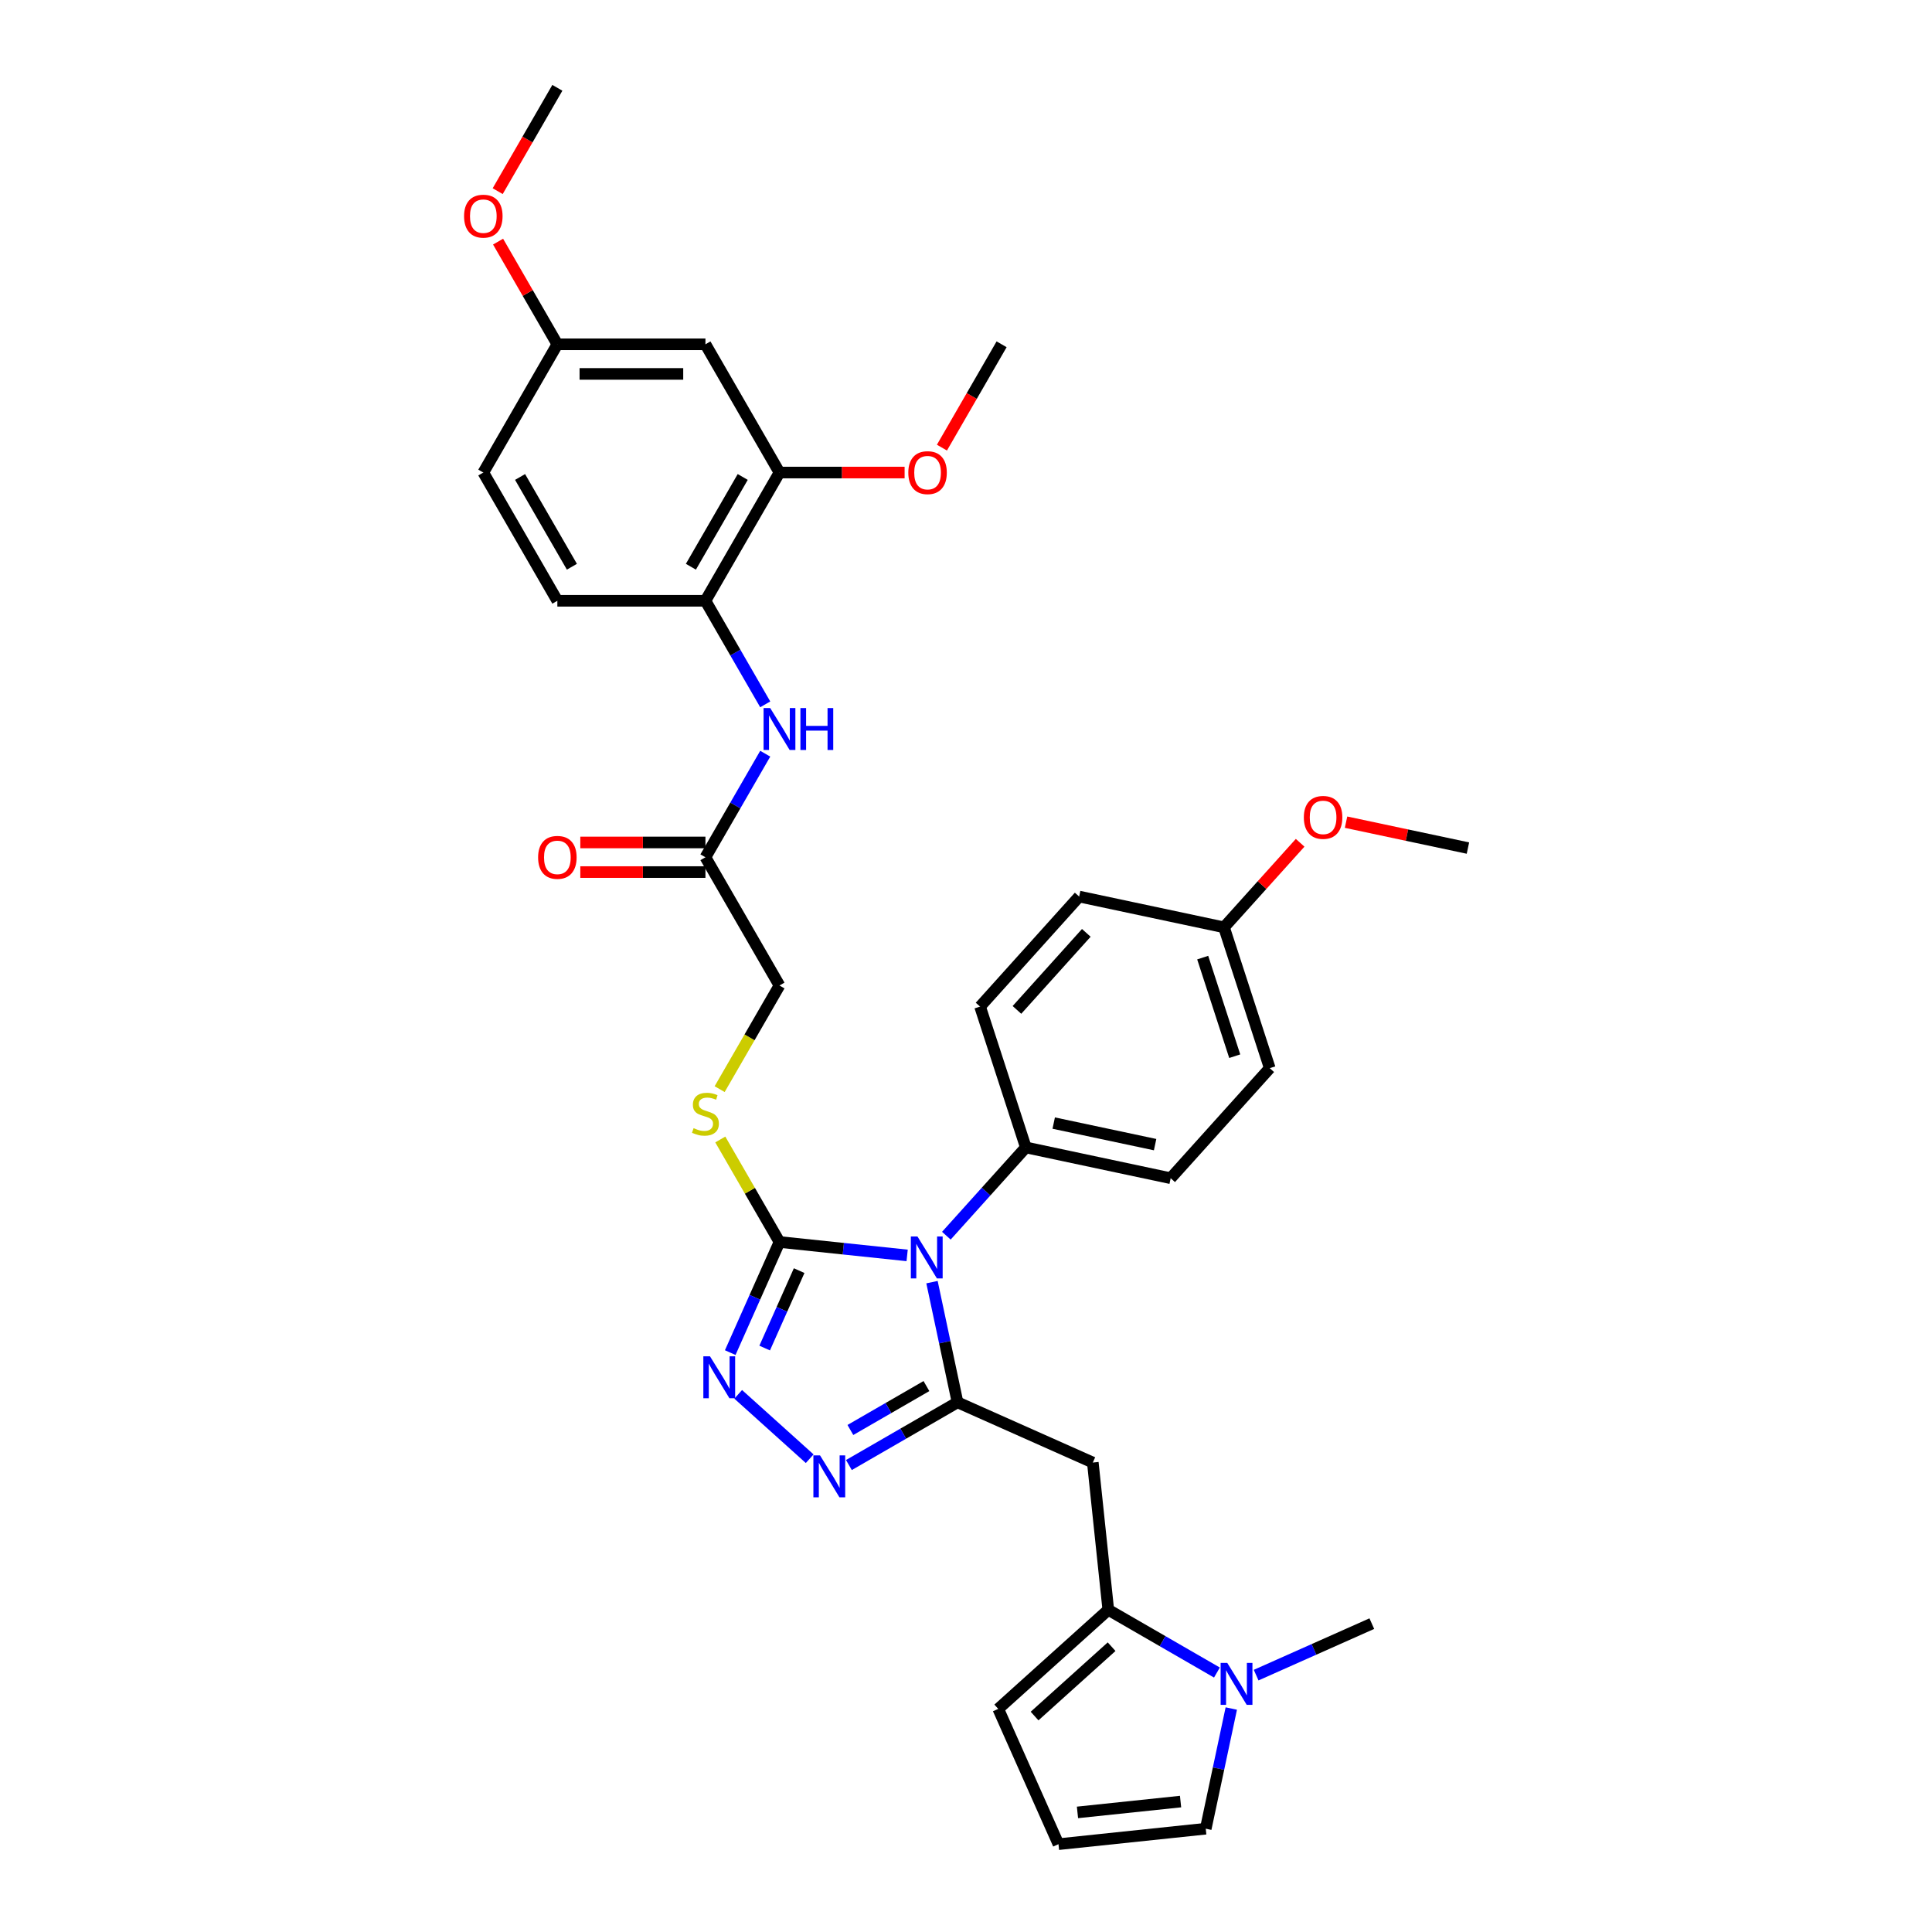<?xml version='1.0' encoding='iso-8859-1'?>
<svg version='1.1' baseProfile='full'
              xmlns='http://www.w3.org/2000/svg'
                      xmlns:rdkit='http://www.rdkit.org/xml'
                      xmlns:xlink='http://www.w3.org/1999/xlink'
                  xml:space='preserve'
width='1000px' height='1000px' viewBox='0 0 1000 1000'>
<!-- END OF HEADER -->
<rect style='opacity:1.0;fill:#FFFFFF;stroke:none' width='1000' height='1000' x='0' y='0'> </rect>
<path class='bond-0' d='M 482.397,663.635 L 489.008,694.736' style='fill:none;fill-rule:evenodd;stroke:#0000FF;stroke-width:6px;stroke-linecap:butt;stroke-linejoin:miter;stroke-opacity:1' />
<path class='bond-0' d='M 489.008,694.736 L 495.619,725.838' style='fill:none;fill-rule:evenodd;stroke:#000000;stroke-width:6px;stroke-linecap:butt;stroke-linejoin:miter;stroke-opacity:1' />
<path class='bond-1' d='M 469.535,649.799 L 436.496,646.327' style='fill:none;fill-rule:evenodd;stroke:#0000FF;stroke-width:6px;stroke-linecap:butt;stroke-linejoin:miter;stroke-opacity:1' />
<path class='bond-1' d='M 436.496,646.327 L 403.456,642.854' style='fill:none;fill-rule:evenodd;stroke:#000000;stroke-width:6px;stroke-linecap:butt;stroke-linejoin:miter;stroke-opacity:1' />
<path class='bond-7' d='M 489.831,639.596 L 510.4,616.751' style='fill:none;fill-rule:evenodd;stroke:#0000FF;stroke-width:6px;stroke-linecap:butt;stroke-linejoin:miter;stroke-opacity:1' />
<path class='bond-7' d='M 510.4,616.751 L 530.969,593.907' style='fill:none;fill-rule:evenodd;stroke:#000000;stroke-width:6px;stroke-linecap:butt;stroke-linejoin:miter;stroke-opacity:1' />
<path class='bond-2' d='M 495.619,725.838 L 467.504,742.07' style='fill:none;fill-rule:evenodd;stroke:#000000;stroke-width:6px;stroke-linecap:butt;stroke-linejoin:miter;stroke-opacity:1' />
<path class='bond-2' d='M 467.504,742.07 L 439.389,758.302' style='fill:none;fill-rule:evenodd;stroke:#0000FF;stroke-width:6px;stroke-linecap:butt;stroke-linejoin:miter;stroke-opacity:1' />
<path class='bond-2' d='M 479.52,717.432 L 459.839,728.794' style='fill:none;fill-rule:evenodd;stroke:#000000;stroke-width:6px;stroke-linecap:butt;stroke-linejoin:miter;stroke-opacity:1' />
<path class='bond-2' d='M 459.839,728.794 L 440.159,740.157' style='fill:none;fill-rule:evenodd;stroke:#0000FF;stroke-width:6px;stroke-linecap:butt;stroke-linejoin:miter;stroke-opacity:1' />
<path class='bond-4' d='M 495.619,725.838 L 565.639,757.012' style='fill:none;fill-rule:evenodd;stroke:#000000;stroke-width:6px;stroke-linecap:butt;stroke-linejoin:miter;stroke-opacity:1' />
<path class='bond-3' d='M 403.456,642.854 L 390.712,671.48' style='fill:none;fill-rule:evenodd;stroke:#000000;stroke-width:6px;stroke-linecap:butt;stroke-linejoin:miter;stroke-opacity:1' />
<path class='bond-3' d='M 390.712,671.48 L 377.967,700.105' style='fill:none;fill-rule:evenodd;stroke:#0000FF;stroke-width:6px;stroke-linecap:butt;stroke-linejoin:miter;stroke-opacity:1' />
<path class='bond-3' d='M 413.637,657.677 L 404.716,677.715' style='fill:none;fill-rule:evenodd;stroke:#000000;stroke-width:6px;stroke-linecap:butt;stroke-linejoin:miter;stroke-opacity:1' />
<path class='bond-3' d='M 404.716,677.715 L 395.794,697.752' style='fill:none;fill-rule:evenodd;stroke:#0000FF;stroke-width:6px;stroke-linecap:butt;stroke-linejoin:miter;stroke-opacity:1' />
<path class='bond-9' d='M 403.456,642.854 L 388.14,616.326' style='fill:none;fill-rule:evenodd;stroke:#000000;stroke-width:6px;stroke-linecap:butt;stroke-linejoin:miter;stroke-opacity:1' />
<path class='bond-9' d='M 388.14,616.326 L 372.824,589.798' style='fill:none;fill-rule:evenodd;stroke:#CCCC00;stroke-width:6px;stroke-linecap:butt;stroke-linejoin:miter;stroke-opacity:1' />
<path class='bond-34' d='M 419.093,755.023 L 382.088,721.704' style='fill:none;fill-rule:evenodd;stroke:#0000FF;stroke-width:6px;stroke-linecap:butt;stroke-linejoin:miter;stroke-opacity:1' />
<path class='bond-5' d='M 565.639,757.012 L 573.65,833.239' style='fill:none;fill-rule:evenodd;stroke:#000000;stroke-width:6px;stroke-linecap:butt;stroke-linejoin:miter;stroke-opacity:1' />
<path class='bond-6' d='M 573.65,833.239 L 601.765,849.471' style='fill:none;fill-rule:evenodd;stroke:#000000;stroke-width:6px;stroke-linecap:butt;stroke-linejoin:miter;stroke-opacity:1' />
<path class='bond-6' d='M 601.765,849.471 L 629.88,865.703' style='fill:none;fill-rule:evenodd;stroke:#0000FF;stroke-width:6px;stroke-linecap:butt;stroke-linejoin:miter;stroke-opacity:1' />
<path class='bond-15' d='M 573.65,833.239 L 516.691,884.525' style='fill:none;fill-rule:evenodd;stroke:#000000;stroke-width:6px;stroke-linecap:butt;stroke-linejoin:miter;stroke-opacity:1' />
<path class='bond-15' d='M 575.364,852.324 L 535.492,888.224' style='fill:none;fill-rule:evenodd;stroke:#000000;stroke-width:6px;stroke-linecap:butt;stroke-linejoin:miter;stroke-opacity:1' />
<path class='bond-14' d='M 637.314,884.332 L 630.703,915.433' style='fill:none;fill-rule:evenodd;stroke:#0000FF;stroke-width:6px;stroke-linecap:butt;stroke-linejoin:miter;stroke-opacity:1' />
<path class='bond-14' d='M 630.703,915.433 L 624.092,946.534' style='fill:none;fill-rule:evenodd;stroke:#000000;stroke-width:6px;stroke-linecap:butt;stroke-linejoin:miter;stroke-opacity:1' />
<path class='bond-28' d='M 650.176,867.044 L 680.112,853.716' style='fill:none;fill-rule:evenodd;stroke:#0000FF;stroke-width:6px;stroke-linecap:butt;stroke-linejoin:miter;stroke-opacity:1' />
<path class='bond-28' d='M 680.112,853.716 L 710.048,840.387' style='fill:none;fill-rule:evenodd;stroke:#000000;stroke-width:6px;stroke-linecap:butt;stroke-linejoin:miter;stroke-opacity:1' />
<path class='bond-20' d='M 530.969,593.907 L 605.941,609.842' style='fill:none;fill-rule:evenodd;stroke:#000000;stroke-width:6px;stroke-linecap:butt;stroke-linejoin:miter;stroke-opacity:1' />
<path class='bond-20' d='M 545.402,581.303 L 597.882,592.458' style='fill:none;fill-rule:evenodd;stroke:#000000;stroke-width:6px;stroke-linecap:butt;stroke-linejoin:miter;stroke-opacity:1' />
<path class='bond-21' d='M 530.969,593.907 L 507.284,521.012' style='fill:none;fill-rule:evenodd;stroke:#000000;stroke-width:6px;stroke-linecap:butt;stroke-linejoin:miter;stroke-opacity:1' />
<path class='bond-8' d='M 396.084,390.113 L 380.609,416.917' style='fill:none;fill-rule:evenodd;stroke:#0000FF;stroke-width:6px;stroke-linecap:butt;stroke-linejoin:miter;stroke-opacity:1' />
<path class='bond-8' d='M 380.609,416.917 L 365.133,443.721' style='fill:none;fill-rule:evenodd;stroke:#000000;stroke-width:6px;stroke-linecap:butt;stroke-linejoin:miter;stroke-opacity:1' />
<path class='bond-10' d='M 396.084,364.574 L 380.609,337.77' style='fill:none;fill-rule:evenodd;stroke:#0000FF;stroke-width:6px;stroke-linecap:butt;stroke-linejoin:miter;stroke-opacity:1' />
<path class='bond-10' d='M 380.609,337.77 L 365.133,310.966' style='fill:none;fill-rule:evenodd;stroke:#000000;stroke-width:6px;stroke-linecap:butt;stroke-linejoin:miter;stroke-opacity:1' />
<path class='bond-19' d='M 372.488,563.738 L 387.972,536.918' style='fill:none;fill-rule:evenodd;stroke:#CCCC00;stroke-width:6px;stroke-linecap:butt;stroke-linejoin:miter;stroke-opacity:1' />
<path class='bond-19' d='M 387.972,536.918 L 403.456,510.099' style='fill:none;fill-rule:evenodd;stroke:#000000;stroke-width:6px;stroke-linecap:butt;stroke-linejoin:miter;stroke-opacity:1' />
<path class='bond-11' d='M 365.133,310.966 L 403.456,244.588' style='fill:none;fill-rule:evenodd;stroke:#000000;stroke-width:6px;stroke-linecap:butt;stroke-linejoin:miter;stroke-opacity:1' />
<path class='bond-11' d='M 357.606,293.344 L 384.432,246.88' style='fill:none;fill-rule:evenodd;stroke:#000000;stroke-width:6px;stroke-linecap:butt;stroke-linejoin:miter;stroke-opacity:1' />
<path class='bond-18' d='M 365.133,310.966 L 288.487,310.966' style='fill:none;fill-rule:evenodd;stroke:#000000;stroke-width:6px;stroke-linecap:butt;stroke-linejoin:miter;stroke-opacity:1' />
<path class='bond-13' d='M 403.456,244.588 L 365.133,178.21' style='fill:none;fill-rule:evenodd;stroke:#000000;stroke-width:6px;stroke-linecap:butt;stroke-linejoin:miter;stroke-opacity:1' />
<path class='bond-25' d='M 403.456,244.588 L 435.84,244.588' style='fill:none;fill-rule:evenodd;stroke:#000000;stroke-width:6px;stroke-linecap:butt;stroke-linejoin:miter;stroke-opacity:1' />
<path class='bond-25' d='M 435.84,244.588 L 468.223,244.588' style='fill:none;fill-rule:evenodd;stroke:#FF0000;stroke-width:6px;stroke-linecap:butt;stroke-linejoin:miter;stroke-opacity:1' />
<path class='bond-12' d='M 365.133,443.721 L 403.456,510.099' style='fill:none;fill-rule:evenodd;stroke:#000000;stroke-width:6px;stroke-linecap:butt;stroke-linejoin:miter;stroke-opacity:1' />
<path class='bond-17' d='M 365.133,436.056 L 332.75,436.056' style='fill:none;fill-rule:evenodd;stroke:#000000;stroke-width:6px;stroke-linecap:butt;stroke-linejoin:miter;stroke-opacity:1' />
<path class='bond-17' d='M 332.75,436.056 L 300.367,436.056' style='fill:none;fill-rule:evenodd;stroke:#FF0000;stroke-width:6px;stroke-linecap:butt;stroke-linejoin:miter;stroke-opacity:1' />
<path class='bond-17' d='M 365.133,451.386 L 332.75,451.386' style='fill:none;fill-rule:evenodd;stroke:#000000;stroke-width:6px;stroke-linecap:butt;stroke-linejoin:miter;stroke-opacity:1' />
<path class='bond-17' d='M 332.75,451.386 L 300.367,451.386' style='fill:none;fill-rule:evenodd;stroke:#FF0000;stroke-width:6px;stroke-linecap:butt;stroke-linejoin:miter;stroke-opacity:1' />
<path class='bond-37' d='M 365.133,178.21 L 288.487,178.21' style='fill:none;fill-rule:evenodd;stroke:#000000;stroke-width:6px;stroke-linecap:butt;stroke-linejoin:miter;stroke-opacity:1' />
<path class='bond-37' d='M 353.636,193.539 L 299.984,193.539' style='fill:none;fill-rule:evenodd;stroke:#000000;stroke-width:6px;stroke-linecap:butt;stroke-linejoin:miter;stroke-opacity:1' />
<path class='bond-36' d='M 624.092,946.534 L 547.866,954.545' style='fill:none;fill-rule:evenodd;stroke:#000000;stroke-width:6px;stroke-linecap:butt;stroke-linejoin:miter;stroke-opacity:1' />
<path class='bond-36' d='M 611.056,932.49 L 557.698,938.098' style='fill:none;fill-rule:evenodd;stroke:#000000;stroke-width:6px;stroke-linecap:butt;stroke-linejoin:miter;stroke-opacity:1' />
<path class='bond-16' d='M 516.691,884.525 L 547.866,954.545' style='fill:none;fill-rule:evenodd;stroke:#000000;stroke-width:6px;stroke-linecap:butt;stroke-linejoin:miter;stroke-opacity:1' />
<path class='bond-24' d='M 288.487,310.966 L 250.164,244.588' style='fill:none;fill-rule:evenodd;stroke:#000000;stroke-width:6px;stroke-linecap:butt;stroke-linejoin:miter;stroke-opacity:1' />
<path class='bond-24' d='M 296.014,293.344 L 269.188,246.88' style='fill:none;fill-rule:evenodd;stroke:#000000;stroke-width:6px;stroke-linecap:butt;stroke-linejoin:miter;stroke-opacity:1' />
<path class='bond-26' d='M 605.941,609.842 L 657.227,552.883' style='fill:none;fill-rule:evenodd;stroke:#000000;stroke-width:6px;stroke-linecap:butt;stroke-linejoin:miter;stroke-opacity:1' />
<path class='bond-27' d='M 507.284,521.012 L 558.571,464.052' style='fill:none;fill-rule:evenodd;stroke:#000000;stroke-width:6px;stroke-linecap:butt;stroke-linejoin:miter;stroke-opacity:1' />
<path class='bond-27' d='M 526.369,522.725 L 562.27,482.853' style='fill:none;fill-rule:evenodd;stroke:#000000;stroke-width:6px;stroke-linecap:butt;stroke-linejoin:miter;stroke-opacity:1' />
<path class='bond-22' d='M 288.487,178.21 L 250.164,244.588' style='fill:none;fill-rule:evenodd;stroke:#000000;stroke-width:6px;stroke-linecap:butt;stroke-linejoin:miter;stroke-opacity:1' />
<path class='bond-29' d='M 288.487,178.21 L 273.144,151.636' style='fill:none;fill-rule:evenodd;stroke:#000000;stroke-width:6px;stroke-linecap:butt;stroke-linejoin:miter;stroke-opacity:1' />
<path class='bond-29' d='M 273.144,151.636 L 257.801,125.061' style='fill:none;fill-rule:evenodd;stroke:#FF0000;stroke-width:6px;stroke-linecap:butt;stroke-linejoin:miter;stroke-opacity:1' />
<path class='bond-23' d='M 633.542,479.988 L 558.571,464.052' style='fill:none;fill-rule:evenodd;stroke:#000000;stroke-width:6px;stroke-linecap:butt;stroke-linejoin:miter;stroke-opacity:1' />
<path class='bond-30' d='M 633.542,479.988 L 653.246,458.105' style='fill:none;fill-rule:evenodd;stroke:#000000;stroke-width:6px;stroke-linecap:butt;stroke-linejoin:miter;stroke-opacity:1' />
<path class='bond-30' d='M 653.246,458.105 L 672.949,436.223' style='fill:none;fill-rule:evenodd;stroke:#FF0000;stroke-width:6px;stroke-linecap:butt;stroke-linejoin:miter;stroke-opacity:1' />
<path class='bond-35' d='M 633.542,479.988 L 657.227,552.883' style='fill:none;fill-rule:evenodd;stroke:#000000;stroke-width:6px;stroke-linecap:butt;stroke-linejoin:miter;stroke-opacity:1' />
<path class='bond-35' d='M 622.516,495.659 L 639.096,546.686' style='fill:none;fill-rule:evenodd;stroke:#000000;stroke-width:6px;stroke-linecap:butt;stroke-linejoin:miter;stroke-opacity:1' />
<path class='bond-31' d='M 487.546,231.696 L 502.986,204.953' style='fill:none;fill-rule:evenodd;stroke:#FF0000;stroke-width:6px;stroke-linecap:butt;stroke-linejoin:miter;stroke-opacity:1' />
<path class='bond-31' d='M 502.986,204.953 L 518.426,178.21' style='fill:none;fill-rule:evenodd;stroke:#000000;stroke-width:6px;stroke-linecap:butt;stroke-linejoin:miter;stroke-opacity:1' />
<path class='bond-33' d='M 257.607,98.94 L 273.047,72.198' style='fill:none;fill-rule:evenodd;stroke:#FF0000;stroke-width:6px;stroke-linecap:butt;stroke-linejoin:miter;stroke-opacity:1' />
<path class='bond-33' d='M 273.047,72.198 L 288.487,45.455' style='fill:none;fill-rule:evenodd;stroke:#000000;stroke-width:6px;stroke-linecap:butt;stroke-linejoin:miter;stroke-opacity:1' />
<path class='bond-32' d='M 696.709,425.554 L 728.255,432.259' style='fill:none;fill-rule:evenodd;stroke:#FF0000;stroke-width:6px;stroke-linecap:butt;stroke-linejoin:miter;stroke-opacity:1' />
<path class='bond-32' d='M 728.255,432.259 L 759.8,438.964' style='fill:none;fill-rule:evenodd;stroke:#000000;stroke-width:6px;stroke-linecap:butt;stroke-linejoin:miter;stroke-opacity:1' />
<path  class='atom-0' d='M 474.885 640.013
L 481.998 651.51
Q 482.703 652.644, 483.837 654.698
Q 484.972 656.752, 485.033 656.875
L 485.033 640.013
L 487.915 640.013
L 487.915 661.719
L 484.941 661.719
L 477.307 649.149
Q 476.418 647.678, 475.467 645.991
Q 474.548 644.305, 474.272 643.784
L 474.272 661.719
L 471.451 661.719
L 471.451 640.013
L 474.885 640.013
' fill='#0000FF'/>
<path  class='atom-3' d='M 424.443 753.308
L 431.556 764.805
Q 432.261 765.939, 433.395 767.993
Q 434.53 770.047, 434.591 770.17
L 434.591 753.308
L 437.473 753.308
L 437.473 775.014
L 434.499 775.014
L 426.865 762.444
Q 425.976 760.972, 425.025 759.286
Q 424.106 757.6, 423.83 757.079
L 423.83 775.014
L 421.009 775.014
L 421.009 753.308
L 424.443 753.308
' fill='#0000FF'/>
<path  class='atom-4' d='M 367.483 702.021
L 374.596 713.518
Q 375.301 714.652, 376.436 716.707
Q 377.57 718.761, 377.631 718.883
L 377.631 702.021
L 380.513 702.021
L 380.513 723.727
L 377.54 723.727
L 369.906 711.157
Q 369.016 709.686, 368.066 708
Q 367.146 706.313, 366.87 705.792
L 366.87 723.727
L 364.05 723.727
L 364.05 702.021
L 367.483 702.021
' fill='#0000FF'/>
<path  class='atom-7' d='M 635.23 860.709
L 642.343 872.206
Q 643.048 873.34, 644.182 875.395
Q 645.317 877.449, 645.378 877.571
L 645.378 860.709
L 648.26 860.709
L 648.26 882.415
L 645.286 882.415
L 637.652 869.845
Q 636.763 868.374, 635.813 866.687
Q 634.893 865.001, 634.617 864.48
L 634.617 882.415
L 631.796 882.415
L 631.796 860.709
L 635.23 860.709
' fill='#0000FF'/>
<path  class='atom-9' d='M 398.658 366.49
L 405.771 377.987
Q 406.476 379.121, 407.611 381.176
Q 408.745 383.23, 408.806 383.352
L 408.806 366.49
L 411.688 366.49
L 411.688 388.196
L 408.714 388.196
L 401.08 375.626
Q 400.191 374.155, 399.241 372.469
Q 398.321 370.782, 398.045 370.261
L 398.045 388.196
L 395.225 388.196
L 395.225 366.49
L 398.658 366.49
' fill='#0000FF'/>
<path  class='atom-9' d='M 414.294 366.49
L 417.238 366.49
L 417.238 375.718
L 428.336 375.718
L 428.336 366.49
L 431.279 366.49
L 431.279 388.196
L 428.336 388.196
L 428.336 378.171
L 417.238 378.171
L 417.238 388.196
L 414.294 388.196
L 414.294 366.49
' fill='#0000FF'/>
<path  class='atom-10' d='M 359.002 583.927
Q 359.247 584.019, 360.259 584.448
Q 361.27 584.877, 362.374 585.153
Q 363.508 585.398, 364.612 585.398
Q 366.666 585.398, 367.862 584.417
Q 369.058 583.405, 369.058 581.658
Q 369.058 580.462, 368.444 579.726
Q 367.862 578.991, 366.942 578.592
Q 366.022 578.193, 364.489 577.734
Q 362.558 577.151, 361.393 576.599
Q 360.259 576.047, 359.431 574.882
Q 358.634 573.717, 358.634 571.755
Q 358.634 569.027, 360.473 567.34
Q 362.343 565.654, 366.022 565.654
Q 368.536 565.654, 371.388 566.85
L 370.682 569.21
Q 368.076 568.137, 366.114 568.137
Q 363.999 568.137, 362.834 569.027
Q 361.669 569.885, 361.7 571.387
Q 361.7 572.552, 362.282 573.257
Q 362.895 573.963, 363.754 574.361
Q 364.643 574.76, 366.114 575.22
Q 368.076 575.833, 369.242 576.446
Q 370.407 577.059, 371.234 578.316
Q 372.093 579.542, 372.093 581.658
Q 372.093 584.662, 370.069 586.287
Q 368.076 587.882, 364.735 587.882
Q 362.803 587.882, 361.332 587.452
Q 359.891 587.054, 358.174 586.349
L 359.002 583.927
' fill='#CCCC00'/>
<path  class='atom-18' d='M 278.523 443.782
Q 278.523 438.57, 281.098 435.658
Q 283.673 432.745, 288.487 432.745
Q 293.3 432.745, 295.876 435.658
Q 298.451 438.57, 298.451 443.782
Q 298.451 449.056, 295.845 452.06
Q 293.239 455.034, 288.487 455.034
Q 283.704 455.034, 281.098 452.06
Q 278.523 449.086, 278.523 443.782
M 288.487 452.581
Q 291.798 452.581, 293.576 450.374
Q 295.385 448.136, 295.385 443.782
Q 295.385 439.521, 293.576 437.375
Q 291.798 435.198, 288.487 435.198
Q 285.176 435.198, 283.367 437.344
Q 281.589 439.49, 281.589 443.782
Q 281.589 448.167, 283.367 450.374
Q 285.176 452.581, 288.487 452.581
' fill='#FF0000'/>
<path  class='atom-26' d='M 470.139 244.649
Q 470.139 239.437, 472.714 236.525
Q 475.29 233.612, 480.103 233.612
Q 484.916 233.612, 487.492 236.525
Q 490.067 239.437, 490.067 244.649
Q 490.067 249.922, 487.461 252.927
Q 484.855 255.901, 480.103 255.901
Q 475.32 255.901, 472.714 252.927
Q 470.139 249.953, 470.139 244.649
M 480.103 253.448
Q 483.414 253.448, 485.192 251.241
Q 487.001 249.003, 487.001 244.649
Q 487.001 240.388, 485.192 238.241
Q 483.414 236.065, 480.103 236.065
Q 476.792 236.065, 474.983 238.211
Q 473.205 240.357, 473.205 244.649
Q 473.205 249.033, 474.983 251.241
Q 476.792 253.448, 480.103 253.448
' fill='#FF0000'/>
<path  class='atom-30' d='M 240.2 111.894
Q 240.2 106.682, 242.775 103.769
Q 245.35 100.857, 250.164 100.857
Q 254.977 100.857, 257.552 103.769
Q 260.128 106.682, 260.128 111.894
Q 260.128 117.167, 257.522 120.171
Q 254.916 123.145, 250.164 123.145
Q 245.381 123.145, 242.775 120.171
Q 240.2 117.198, 240.2 111.894
M 250.164 120.693
Q 253.475 120.693, 255.253 118.485
Q 257.062 116.247, 257.062 111.894
Q 257.062 107.632, 255.253 105.486
Q 253.475 103.309, 250.164 103.309
Q 246.853 103.309, 245.044 105.455
Q 243.265 107.601, 243.265 111.894
Q 243.265 116.278, 245.044 118.485
Q 246.853 120.693, 250.164 120.693
' fill='#FF0000'/>
<path  class='atom-31' d='M 674.865 423.09
Q 674.865 417.878, 677.44 414.965
Q 680.015 412.053, 684.829 412.053
Q 689.642 412.053, 692.218 414.965
Q 694.793 417.878, 694.793 423.09
Q 694.793 428.363, 692.187 431.368
Q 689.581 434.341, 684.829 434.341
Q 680.046 434.341, 677.44 431.368
Q 674.865 428.394, 674.865 423.09
M 684.829 431.889
Q 688.14 431.889, 689.918 429.681
Q 691.727 427.443, 691.727 423.09
Q 691.727 418.828, 689.918 416.682
Q 688.14 414.505, 684.829 414.505
Q 681.518 414.505, 679.709 416.651
Q 677.931 418.798, 677.931 423.09
Q 677.931 427.474, 679.709 429.681
Q 681.518 431.889, 684.829 431.889
' fill='#FF0000'/>
</svg>
